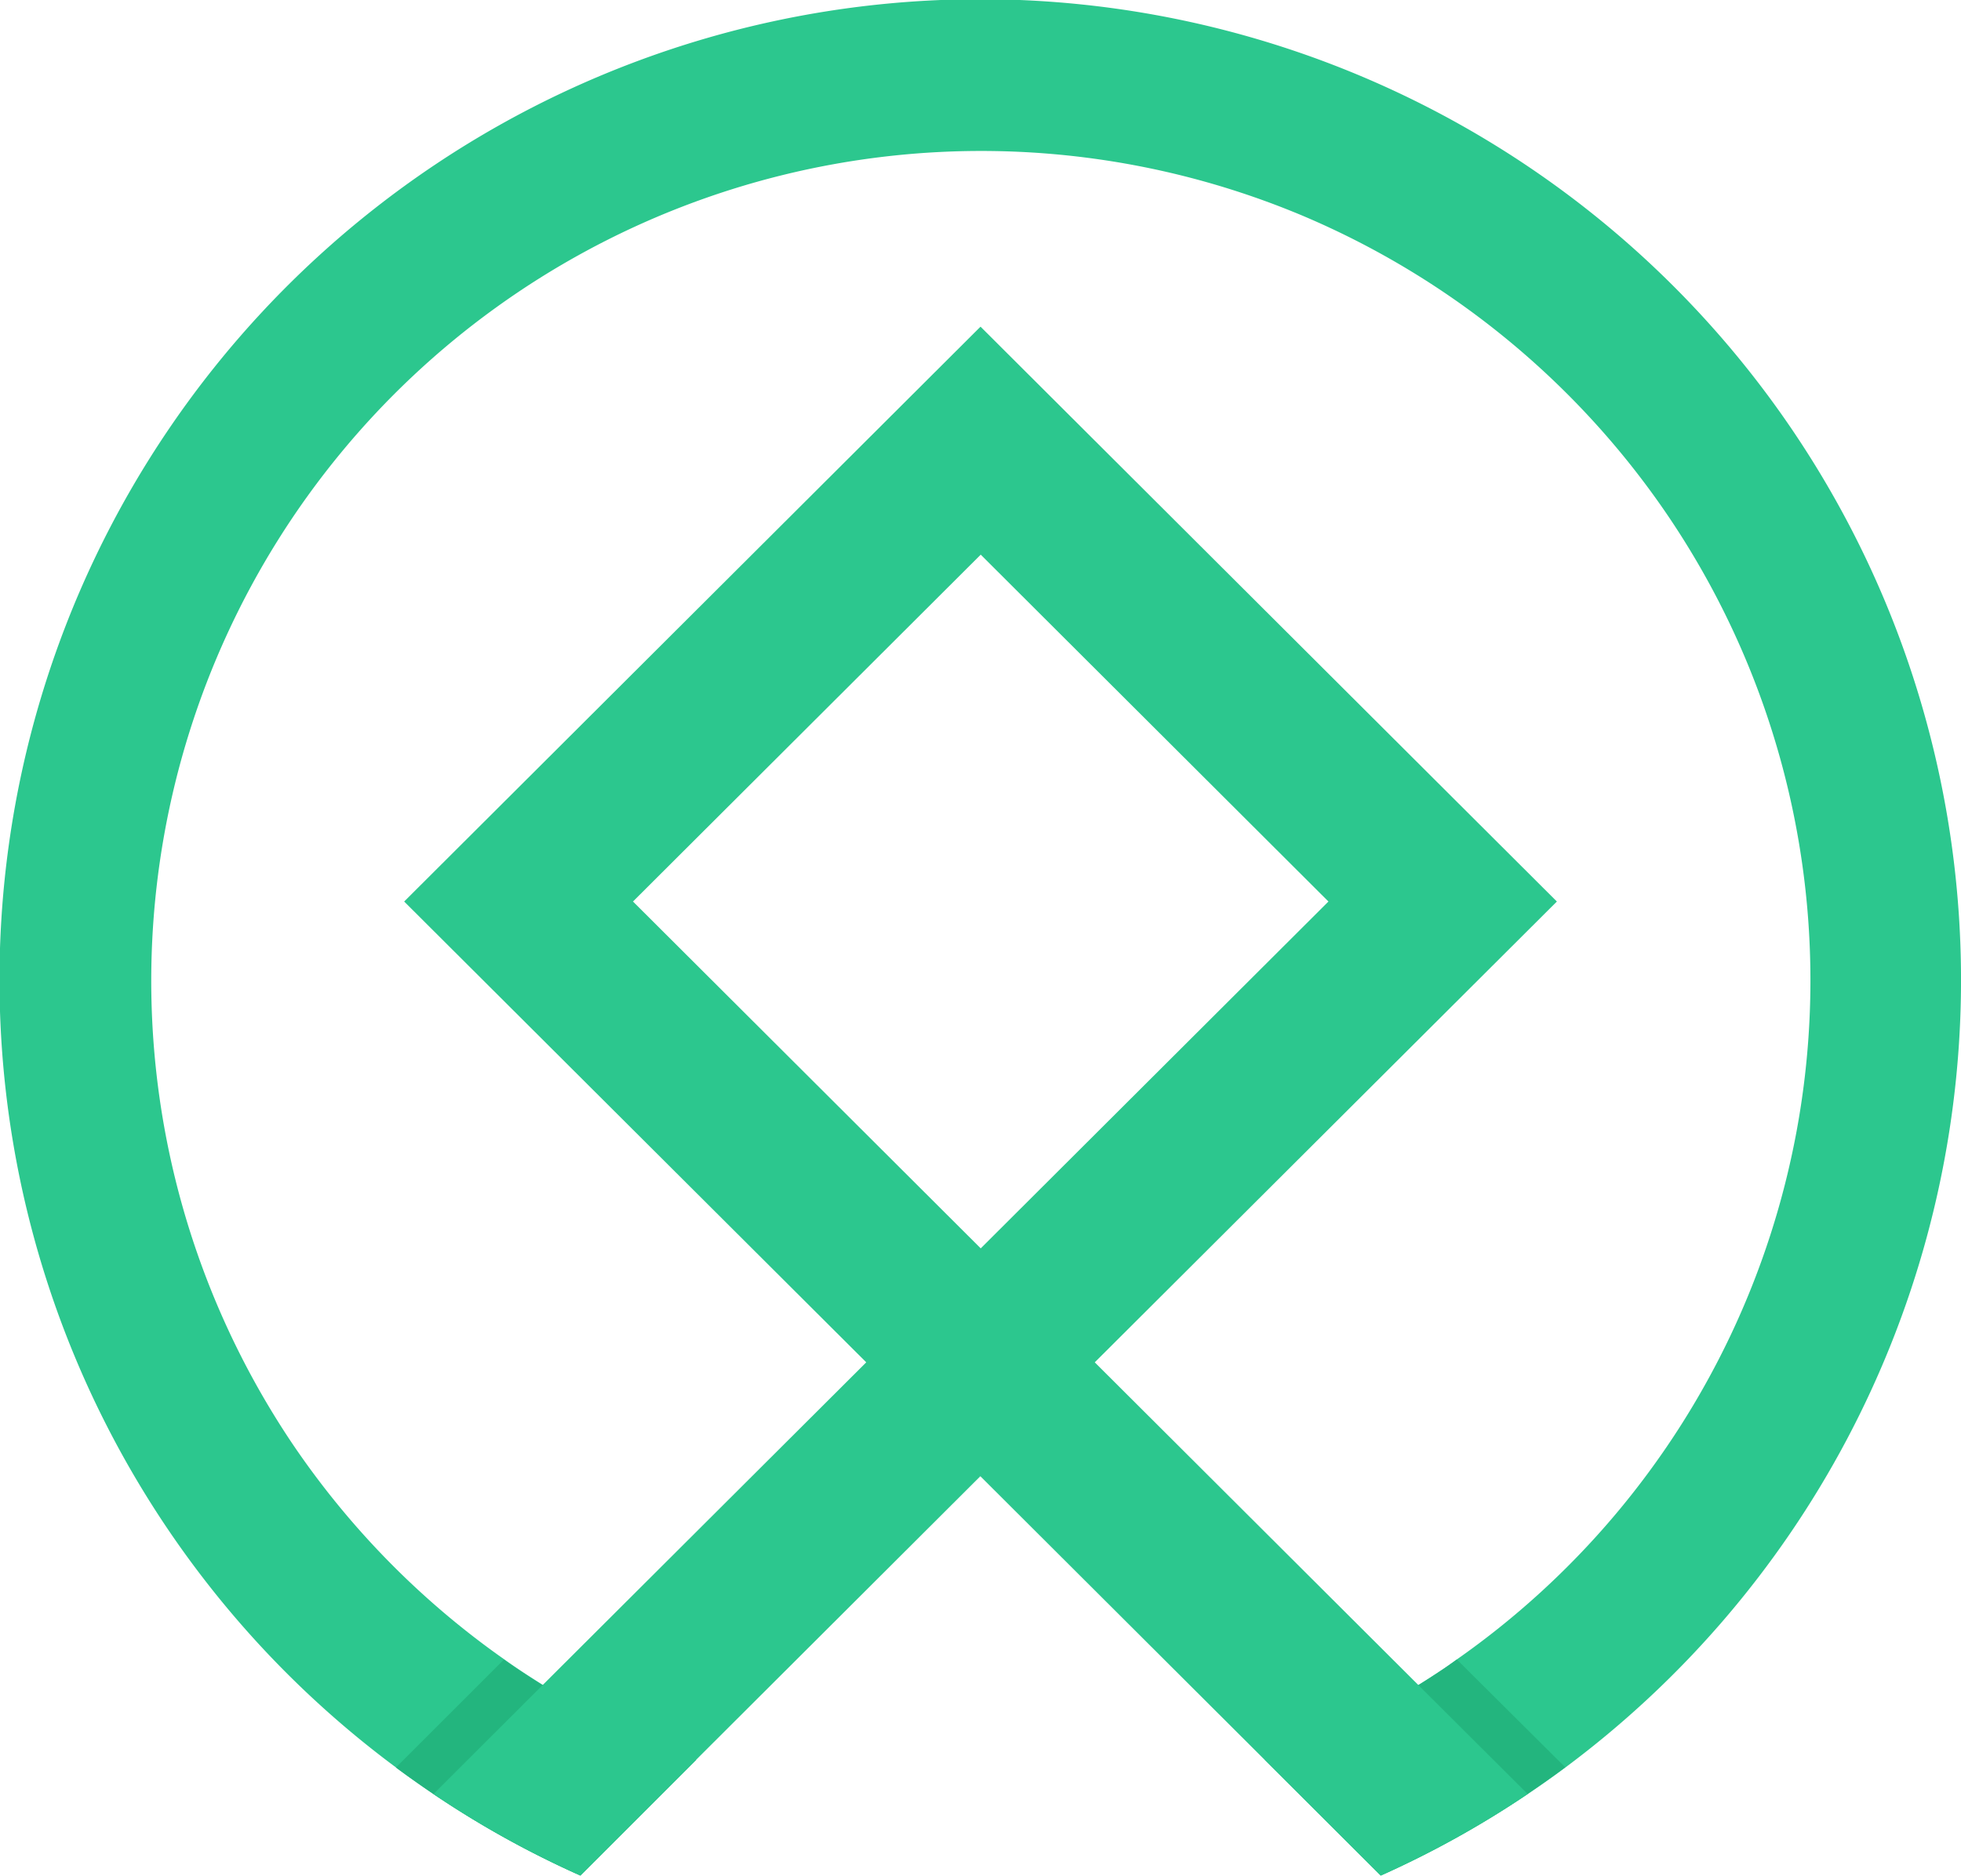 <svg xmlns="http://www.w3.org/2000/svg" viewBox="0 0 474.47 453.88">
    <path d="M455.83,144.9a237.3,237.3,0,1,0-360,282.82c2.87,2.14,5.82,4.21,8.79,6.23.09.07.19.12.29.19a233.38,233.38,0,0,0,35.55,19.72l28-28c-3.14-1.14-6.28-2.38-9.35-3.67-.58-.24-1.16-.49-1.72-.76-5.6-2.4-11-5.08-16.33-8-3.31-1.8-6.57-3.72-9.76-5.72s-6.28-4-9.32-6.18a201.93,201.93,0,0,1-51.21-52.13A200.81,200.81,0,0,1,315.36,52.28,201.85,201.85,0,0,1,403.7,125a200.59,200.59,0,0,1-51.21,276.56c-1,.73-2,1.44-3,2.12-2.07,1.39-4.16,2.75-6.28,4.06-3.18,2-6.47,3.92-9.78,5.72q-7.92,4.38-16.31,8c-3.62,1.59-7.32,3.05-11.07,4.41l28.06,28a235.8,235.8,0,0,0,35.56-19.74c3.06-2.06,6.11-4.21,9.08-6.42A237.53,237.53,0,0,0,455.83,144.9Z" style="fill:#2cc78e"/>
    <path d="M157.39,421.46l-19.25,19.21q-8.07-3.94-15.8-8.5L139,415.5l2-2c-3.31-1.8-6.57-3.72-9.76-5.72s-6.28-4-9.32-6.18L95.79,427.72c2.87,2.14,5.82,4.21,8.79,6.23.09.07.19.12.29.19a233.38,233.38,0,0,0,35.55,19.72l28-28c-3.14-1.14-6.28-2.38-9.35-3.67C158.53,422,158,421.73,157.39,421.46Z" style="fill:#23b57e"/>
    <path d="M352.49,401.58c-1,.73-2,1.44-3,2.12-2.07,1.39-4.16,2.75-6.28,4.06-3.18,2-6.47,3.92-9.78,5.72l2,2,16.72,16.64c-5.13,3.05-10.41,5.89-15.79,8.52l-19.28-19.23c-3.62,1.59-7.32,3.05-11.07,4.41l28.06,28a235.8,235.8,0,0,0,35.56-19.74c3.06-2.06,6.11-4.21,9.08-6.42Z" style="fill:#23b57e"/>
    <path d="M264.88,329.67,376.69,218.16,237.24,79.05,97.79,218.16l111.8,111.51L131.3,407.76l-26.43,26.38a233.38,233.38,0,0,0,35.55,19.72l28-28,68.78-68.63L306,425.87l28.06,28a235.8,235.8,0,0,0,35.56-19.74l-26.46-26.38Zm-110-109.79-1.73-1.72,84.14-83.94,84.13,83.94-84.13,83.93Z" style="fill:#2cc78e"/>
</svg>